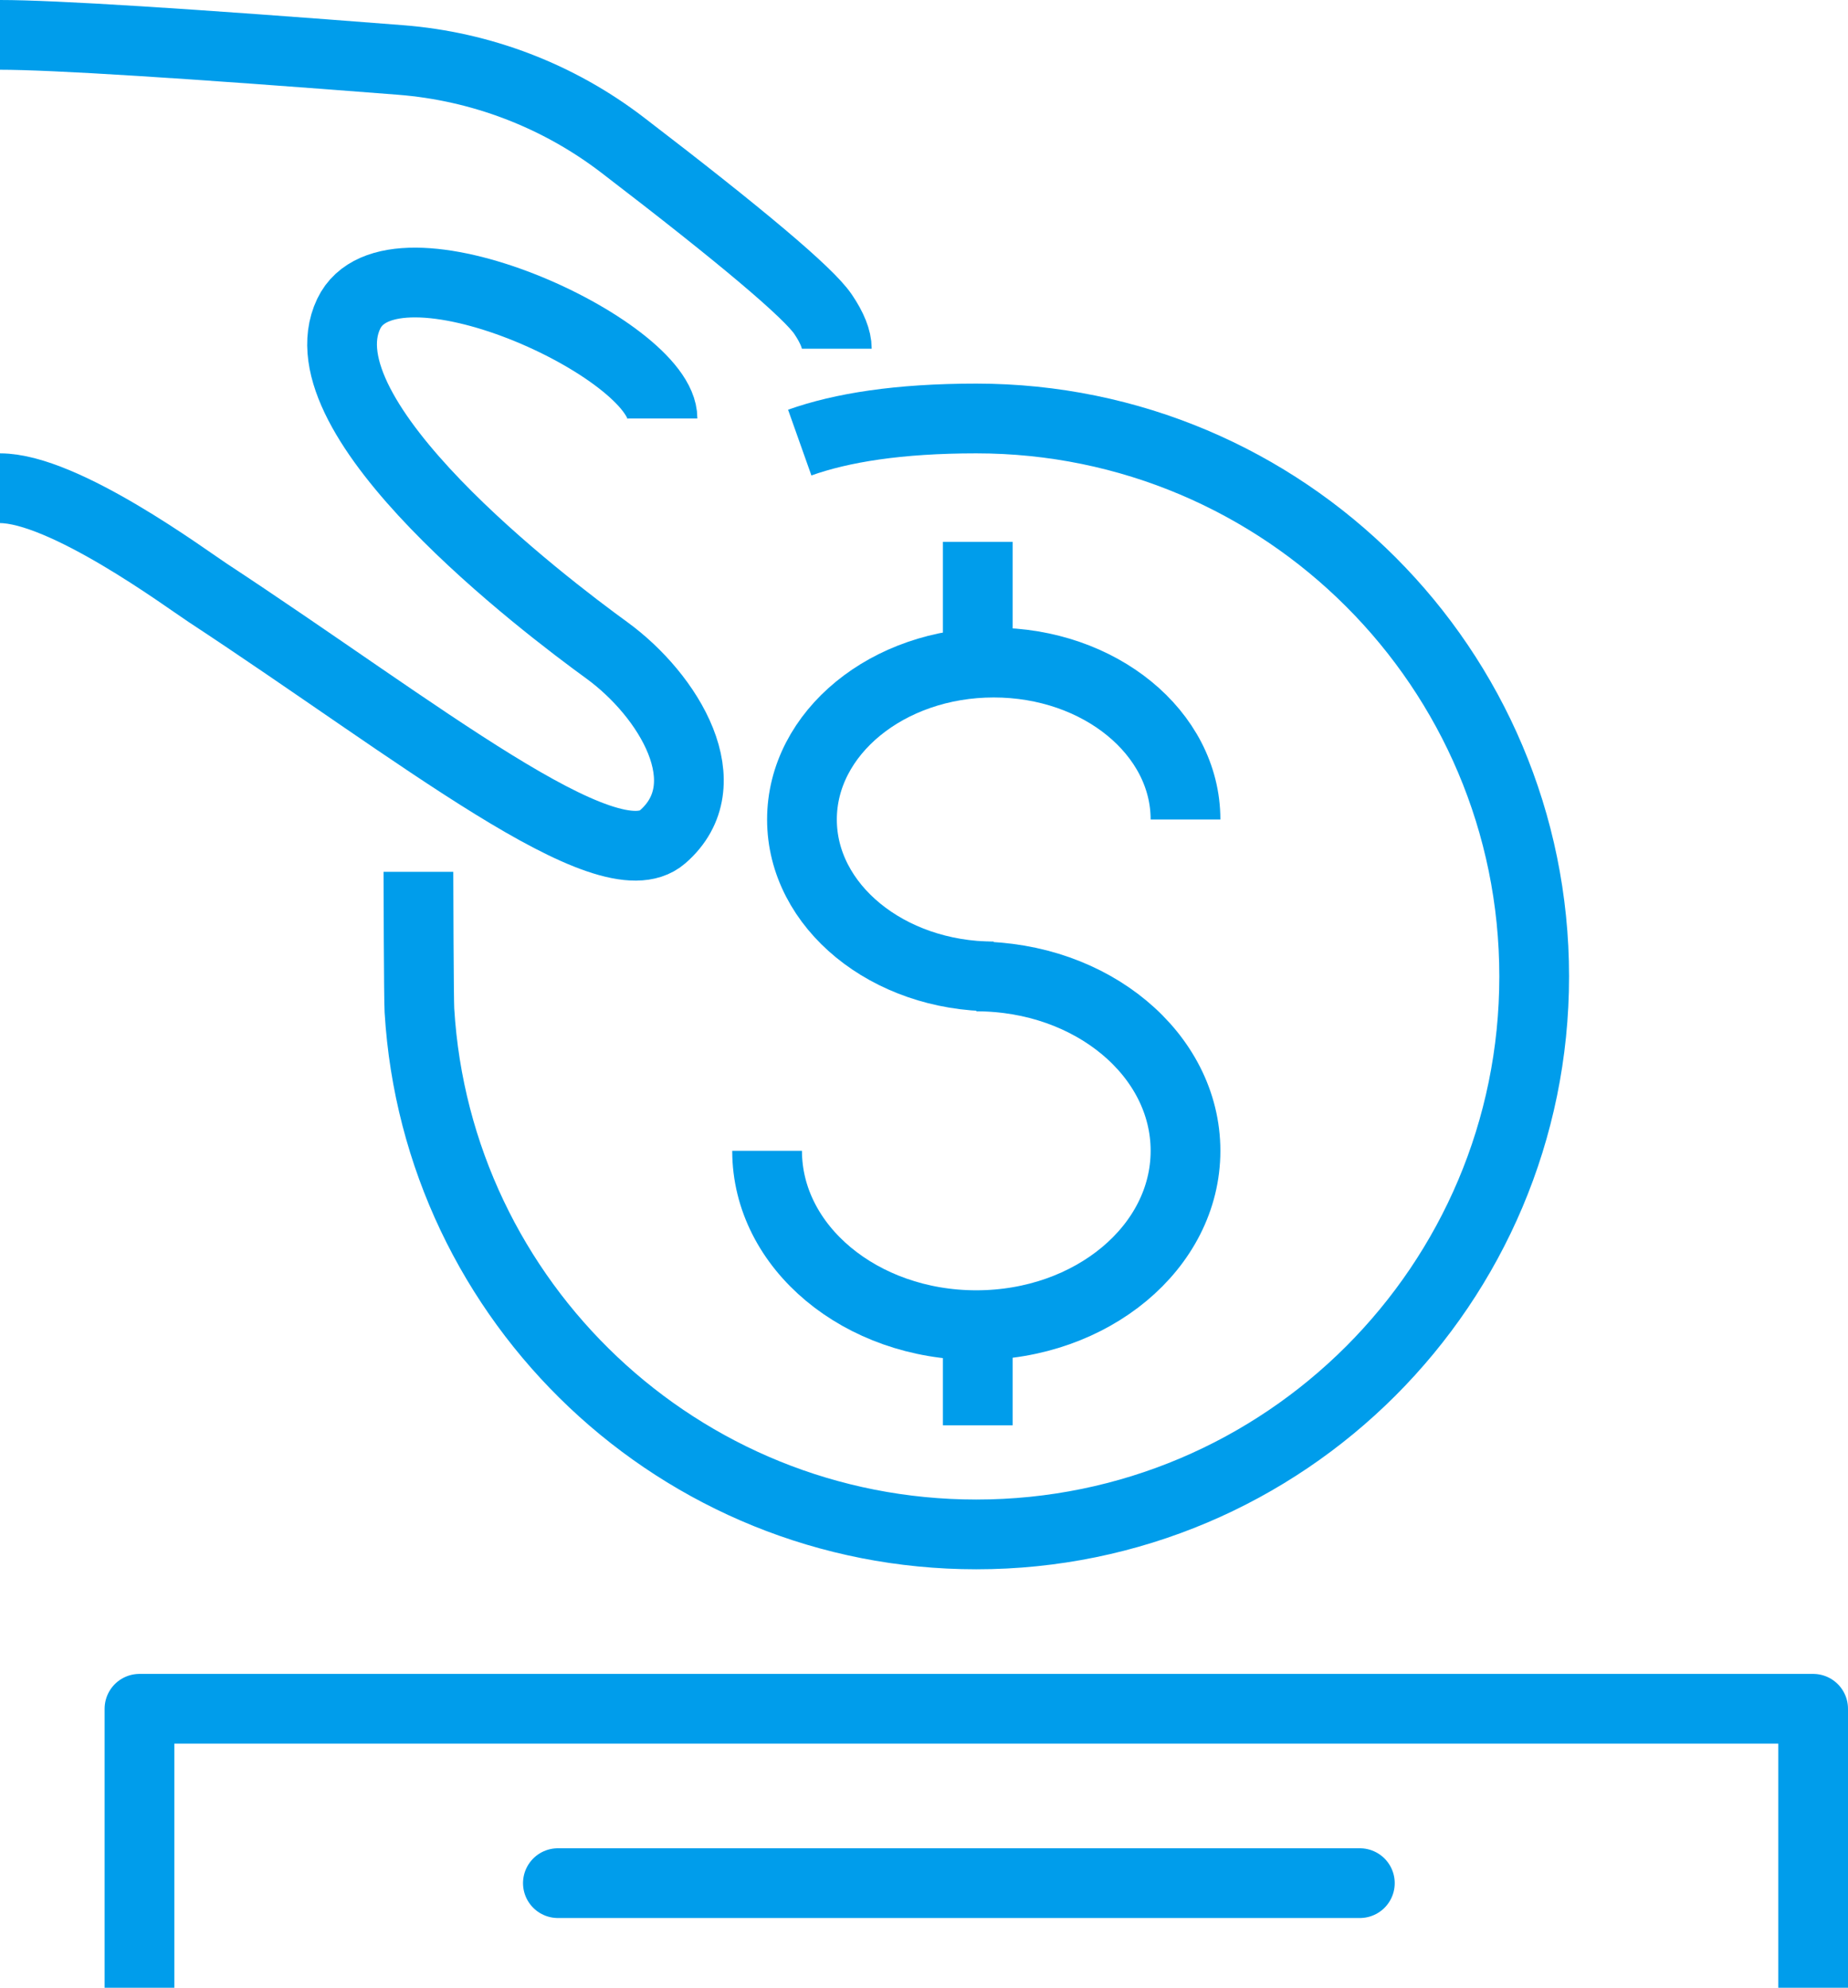 <svg width="53" height="57" viewBox="0 0 53 57" fill="none" xmlns="http://www.w3.org/2000/svg">
<g id="Icon">
<path id="Line" d="M28.042 15.538L28.042 18.538" stroke="#009DEB" stroke-width="2"/>
<path id="Line Copy" d="M28.042 37.871L28.042 40.871" stroke="#009DEB" stroke-width="2"/>
<path id="Oval" d="M34 23.5C34 21.015 31.538 19 28.5 19C25.462 19 23 21.015 23 23.5C23 25.985 25.462 28 28.5 28" stroke="#009DEB" stroke-width="2"/>
<path id="Oval Copy" d="M22 33C22 35.761 24.686 38 28 38C31.314 38 34 35.761 34 33C34 30.239 31.314 28 28 28" stroke="#009DEB" stroke-width="2"/>
<path id="Line 26" d="M16 54H39" stroke="#009DEB" stroke-width="2" stroke-linecap="round"/>
<path id="Path 10" d="M4 57V49H52V57" stroke="#009DEB" stroke-width="2" stroke-linejoin="round"/>
<path id="Stroke 13" d="M19 12C19 10.005 11.226 6.424 10 9C8.572 12 15.614 17.348 17.398 18.644C19.183 19.941 20.735 22.5 19 24C17.428 25.359 12 20.97 5.952 16.996C5.335 16.591 1.839 14 0 14" stroke="#009DEB" stroke-width="2"/>
<path id="Stroke 11" d="M0 1C1.519 1 5.349 1.24 11.49 1.72L11.49 1.72C13.802 1.901 16.012 2.747 17.853 4.158C21.273 6.778 23.191 8.396 23.605 9.011C23.869 9.401 24 9.731 24 10" stroke="#009DEB" stroke-width="2" stroke-linejoin="round"/>
<path id="Oval_2" d="M12 25C12 25.328 12.01 28.653 12.029 28.975C12.533 37.358 19.491 44 28 44C36.837 44 44 36.837 44 28C44 19.163 36.837 12 28 12C25.766 12 24.136 12.265 22.936 12.691" stroke="#009DEB" stroke-width="2"/>
</g>
</svg>
